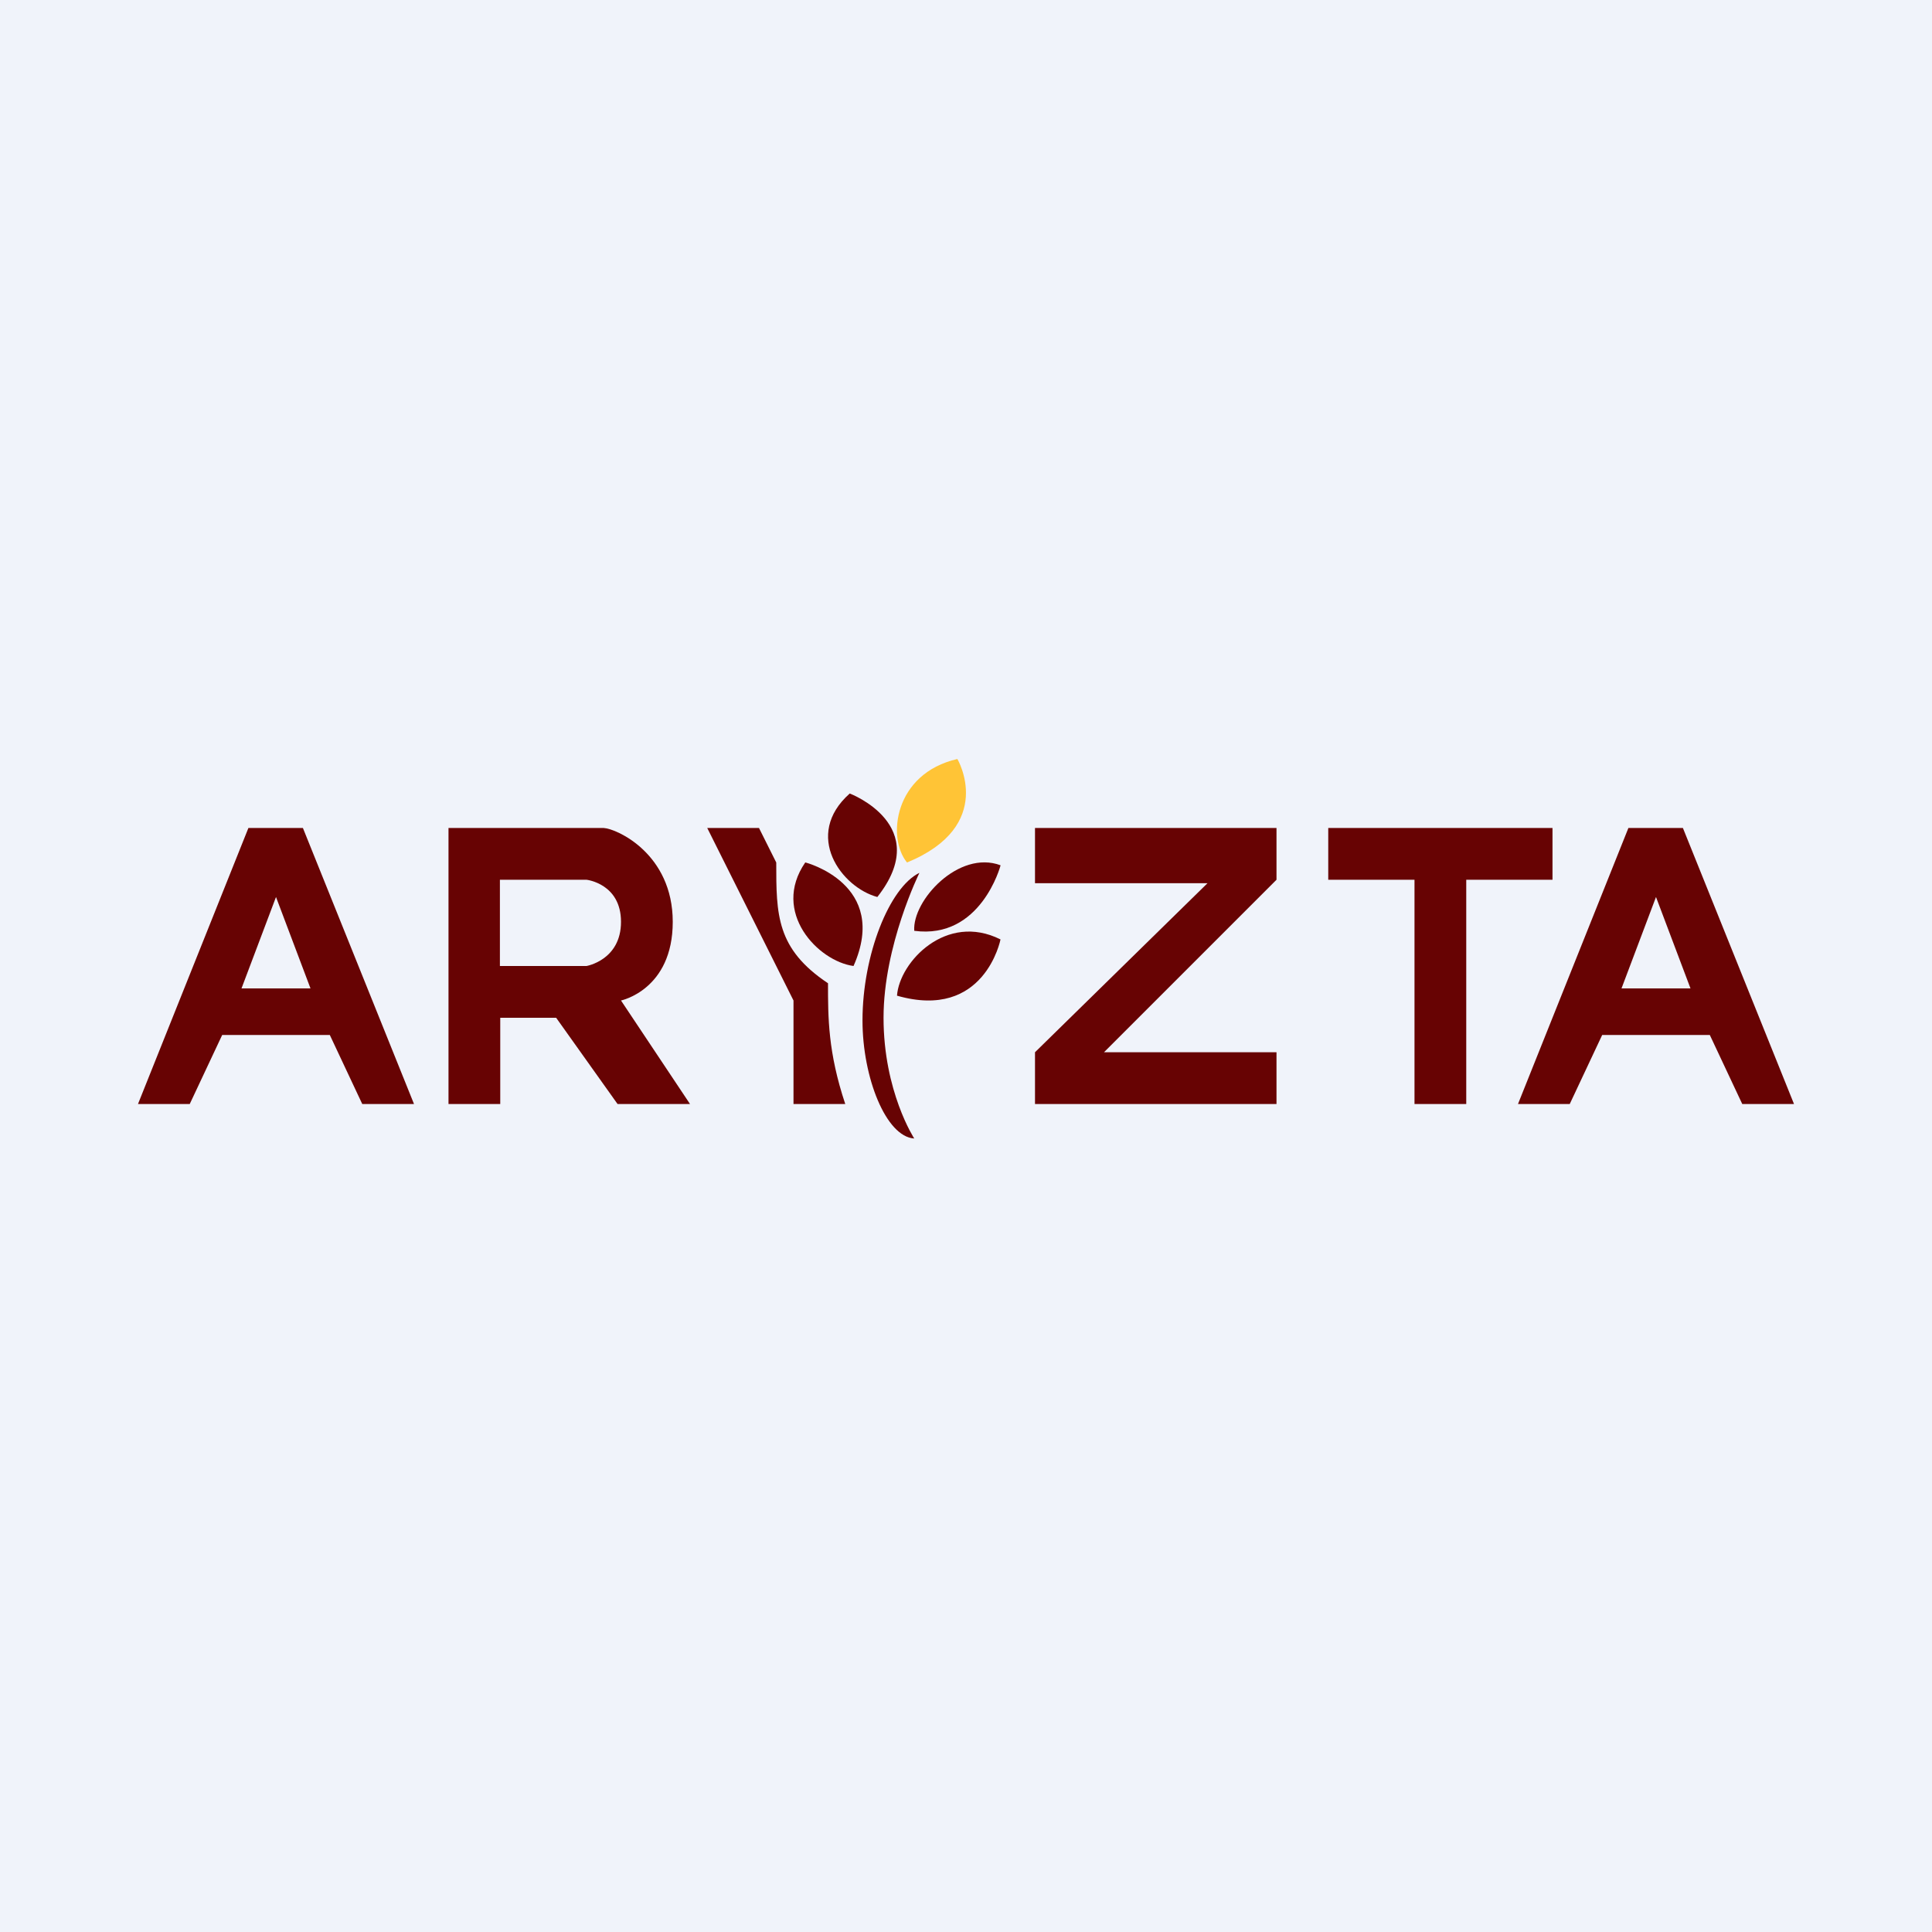 <svg width="56" height="56" viewBox="0 0 56 56" xmlns="http://www.w3.org/2000/svg"><path fill="#F0F3FA" d="M0 0h56v56H0z"/><path d="M4 32h1.5l.94-2h3.12l.94 2H12l-3.22-8H7.2L4 32Zm3-3.35L8 26l1 2.65H7ZM44 32h1.5l.94-2h3.12l.94 2H52l-3.22-8H47.2L44 32Zm3-3.35L48 26l1 2.65h-2Z" fill="#670303"/><path fill-rule="evenodd" d="M13 24v8h1.5v-2.5h1.62L17.9 32H20l-2-3s1.5-.31 1.5-2.28c0-1.97-1.62-2.7-2-2.72H13Zm1.49 1.5V28H17s1-.17 1-1.28-1-1.22-1-1.22h-2.51Z" fill="#670303"/><path d="M30 24v1.6h5l-5 4.9V32h7v-1.5h-5l5-5V24h-7ZM38.5 24v1.5H41V32h1.5v-6.5H45V24h-6.5ZM20.5 24H22l.5 1c0 1.51 0 2.5 1.5 3.5 0 1 0 2 .5 3.5H23v-3l-2.5-5Z" fill="#670303"/><path d="M23.35 25s2.44.63 1.39 3c-1.03-.14-2.39-1.56-1.4-3Z" fill="#670303"/><path d="M24.63 23s2.44.92.8 3c-1.04-.28-2.16-1.79-.8-3ZM29 27.23s-.46 2.36-3 1.63c.07-.98 1.43-2.42 3-1.63Z" fill="#670303"/><path d="M29 25.09s-.57 2.15-2.5 1.89c-.06-.88 1.29-2.35 2.5-1.9Z" fill="#670303"/><path d="M27.75 22s1.14 1.93-1.46 3c-.59-.72-.37-2.58 1.46-3Z" fill="#FFC436"/><path d="M26.65 25.3s-1.04 2.1-1.04 4.2c0 2.14.89 3.5.89 3.5-.82-.05-1.5-1.77-1.5-3.42 0-1.9.78-3.86 1.65-4.28Z" fill="#670303"/></svg>
